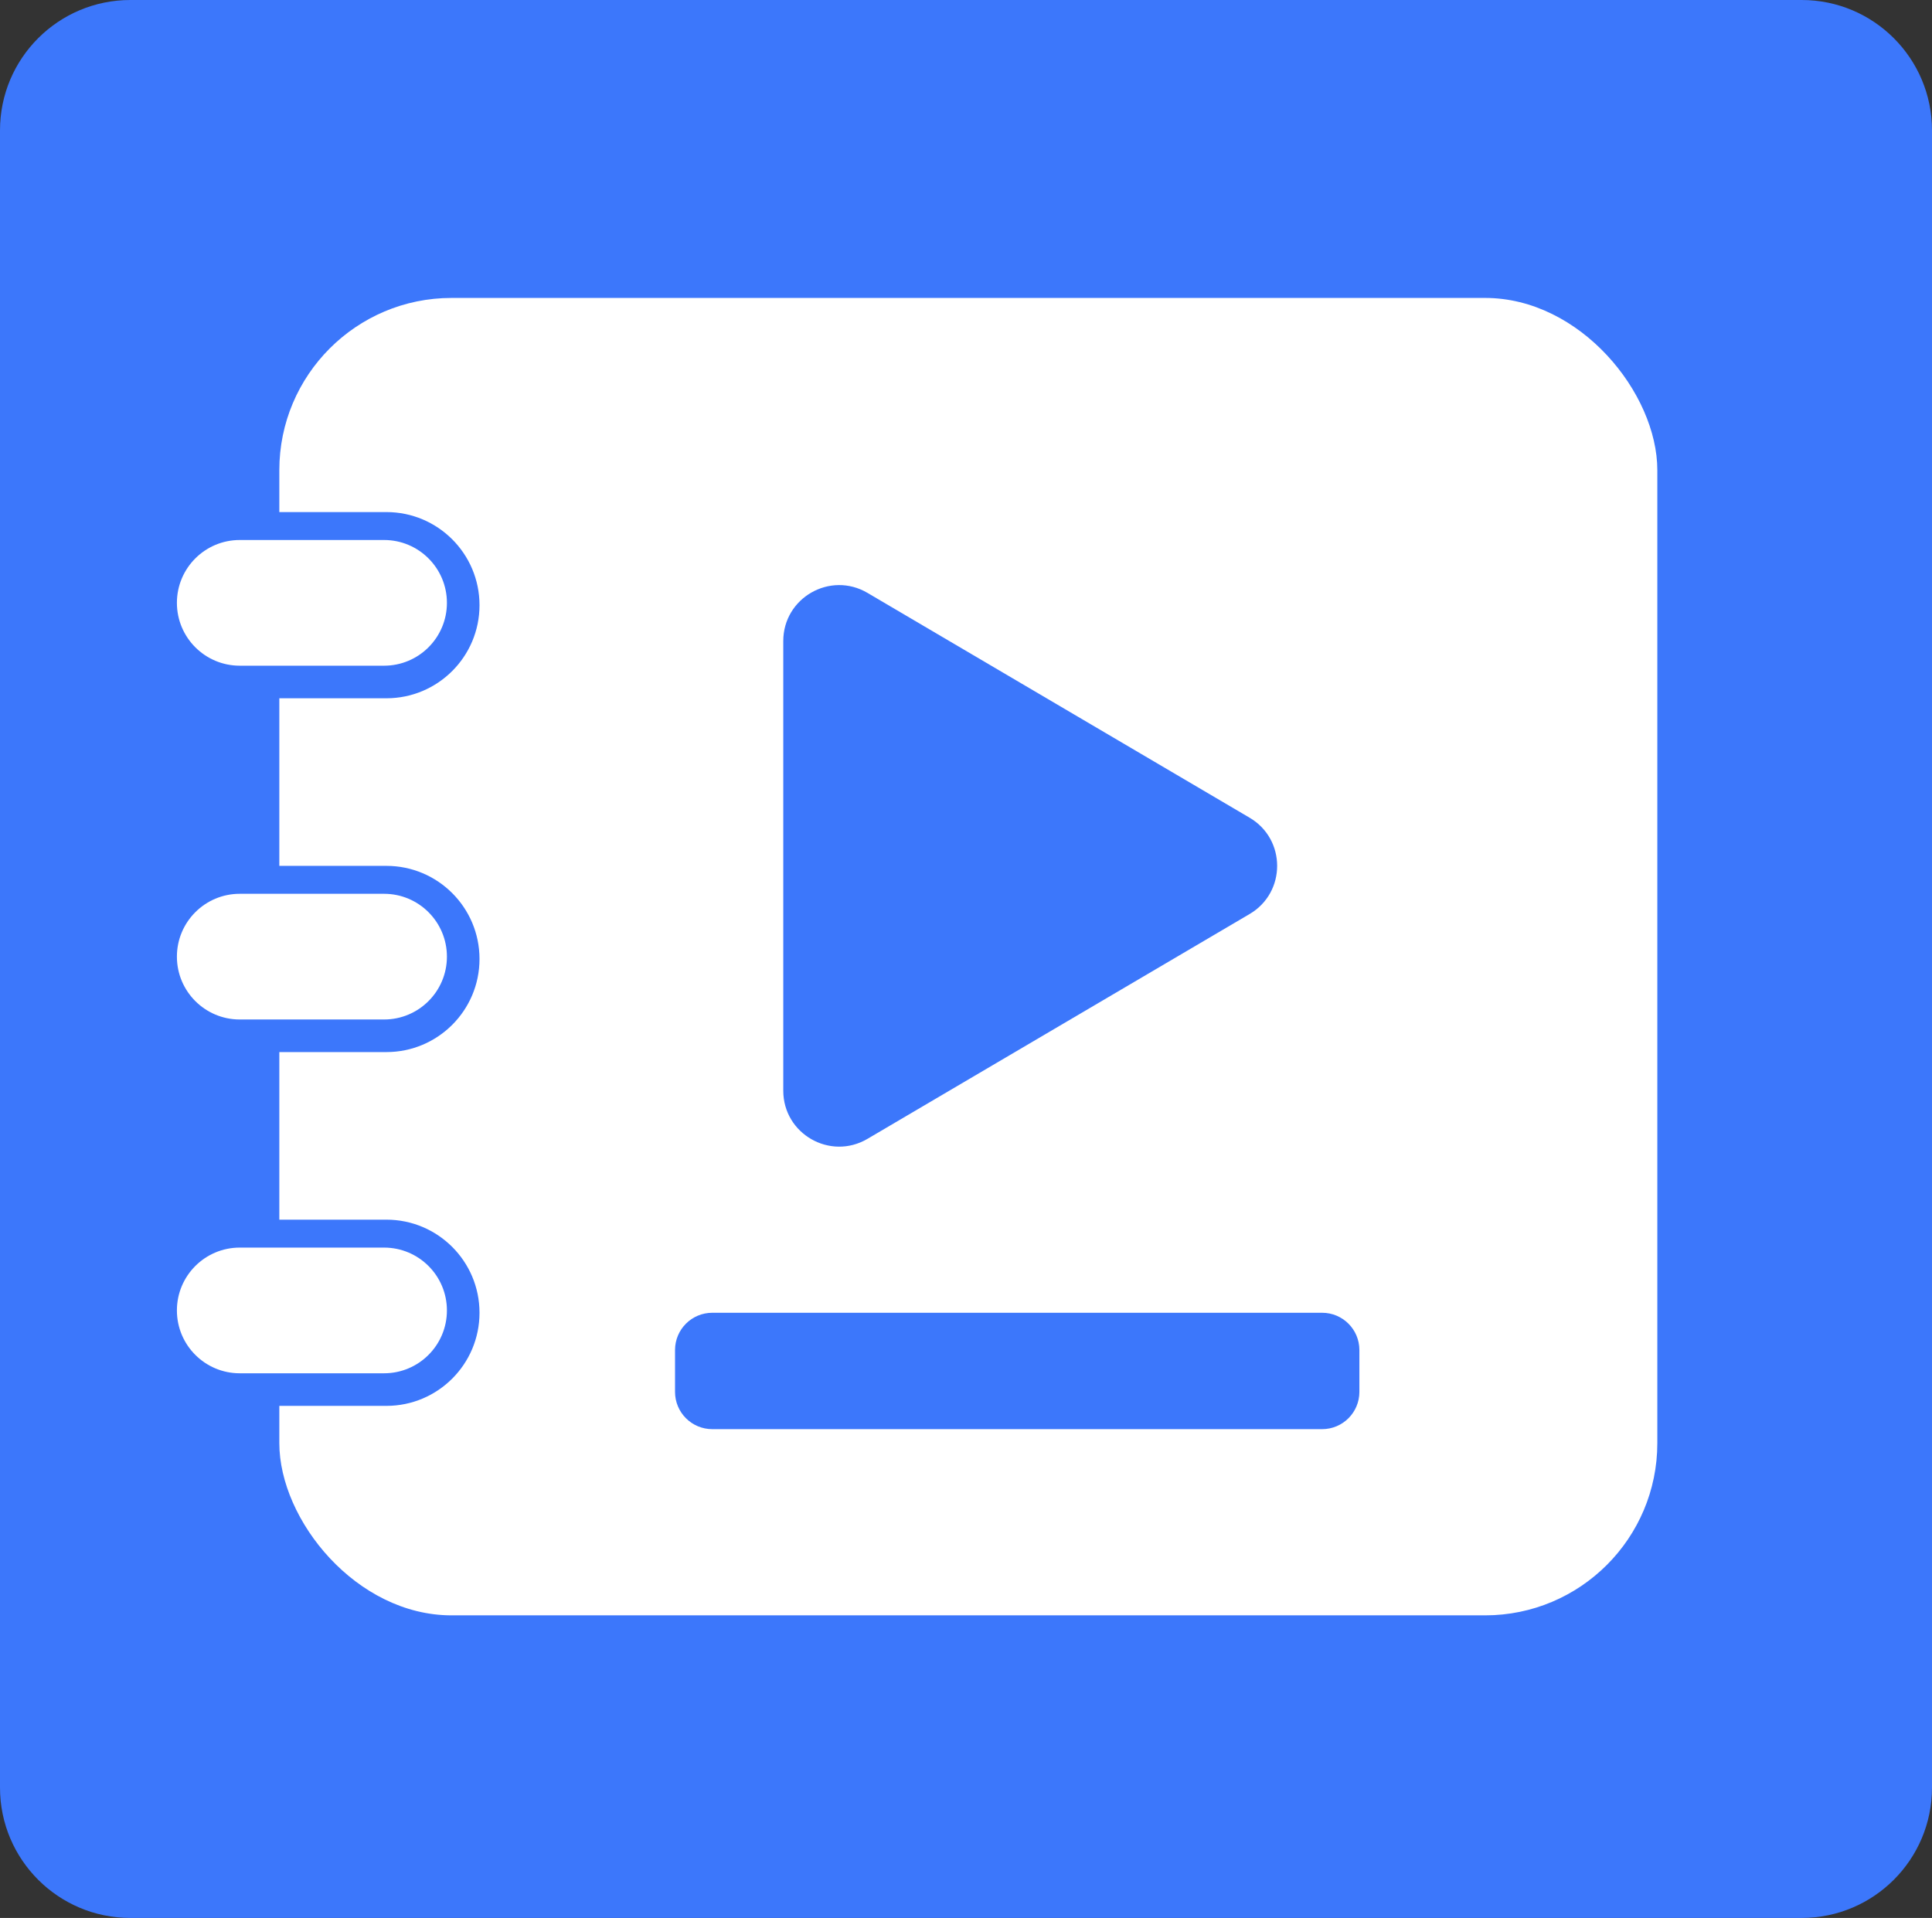 <svg width="415" height="412" viewBox="0 0 415 412" fill="none" xmlns="http://www.w3.org/2000/svg">
<rect x="0" y="0" width="415" height="412" fill="#333333" stroke="none"/>
<path d="M0 28C0 12.536 12.536 0 28 0H387C402.464 0 415 12.536 415 28V384C415 399.464 402.464 412 387 412H28C12.536 412 0 399.464 0 384V28Z" fill="#3C77FB"/>
<rect x="60" y="64" width="296" height="283" rx="37" fill="white"/>
<path d="M268.422 175.657C276.308 180.298 276.308 191.702 268.422 196.343L186.335 244.641C178.336 249.348 168.25 243.58 168.25 234.298V137.702C168.25 128.42 178.336 122.652 186.335 127.359L268.422 175.657Z" fill="#3C77FB"/>
<path d="M17 282C17 270.954 25.954 262 37 262H83C94.046 262 103 270.954 103 282V282C103 293.046 94.046 302 83 302H37C25.954 302 17 293.046 17 282V282Z" fill="#3C77FB"/>
<path d="M38 281.5C38 274.044 44.044 268 51.5 268H82.5C89.956 268 96 274.044 96 281.5V281.5C96 288.956 89.956 295 82.5 295H51.5C44.044 295 38 288.956 38 281.5V281.5Z" fill="white"/>
<path d="M17 206C17 194.954 25.954 186 37 186H83C94.046 186 103 194.954 103 206V206C103 217.046 94.046 226 83 226H37C25.954 226 17 217.046 17 206V206Z" fill="#3C77FB"/>
<path d="M38 205.5C38 198.044 44.044 192 51.5 192H82.5C89.956 192 96 198.044 96 205.5V205.5C96 212.956 89.956 219 82.5 219H51.5C44.044 219 38 212.956 38 205.5V205.5Z" fill="white"/>
<path d="M17 130C17 118.954 25.954 110 37 110H83C94.046 110 103 118.954 103 130V130C103 141.046 94.046 150 83 150H37C25.954 150 17 141.046 17 130V130Z" fill="#3C77FB"/>
<path d="M38 129.5C38 122.044 44.044 116 51.5 116H82.5C89.956 116 96 122.044 96 129.5V129.5C96 136.956 89.956 143 82.5 143H51.5C44.044 143 38 136.956 38 129.5V129.5Z" fill="white"/>
<path d="M145 290C145 285.582 148.582 282 153 282H284C288.418 282 292 285.582 292 290V299C292 303.418 288.418 307 284 307H153C148.582 307 145 303.418 145 299V290Z" fill="#3C77FB"/>
</svg>
